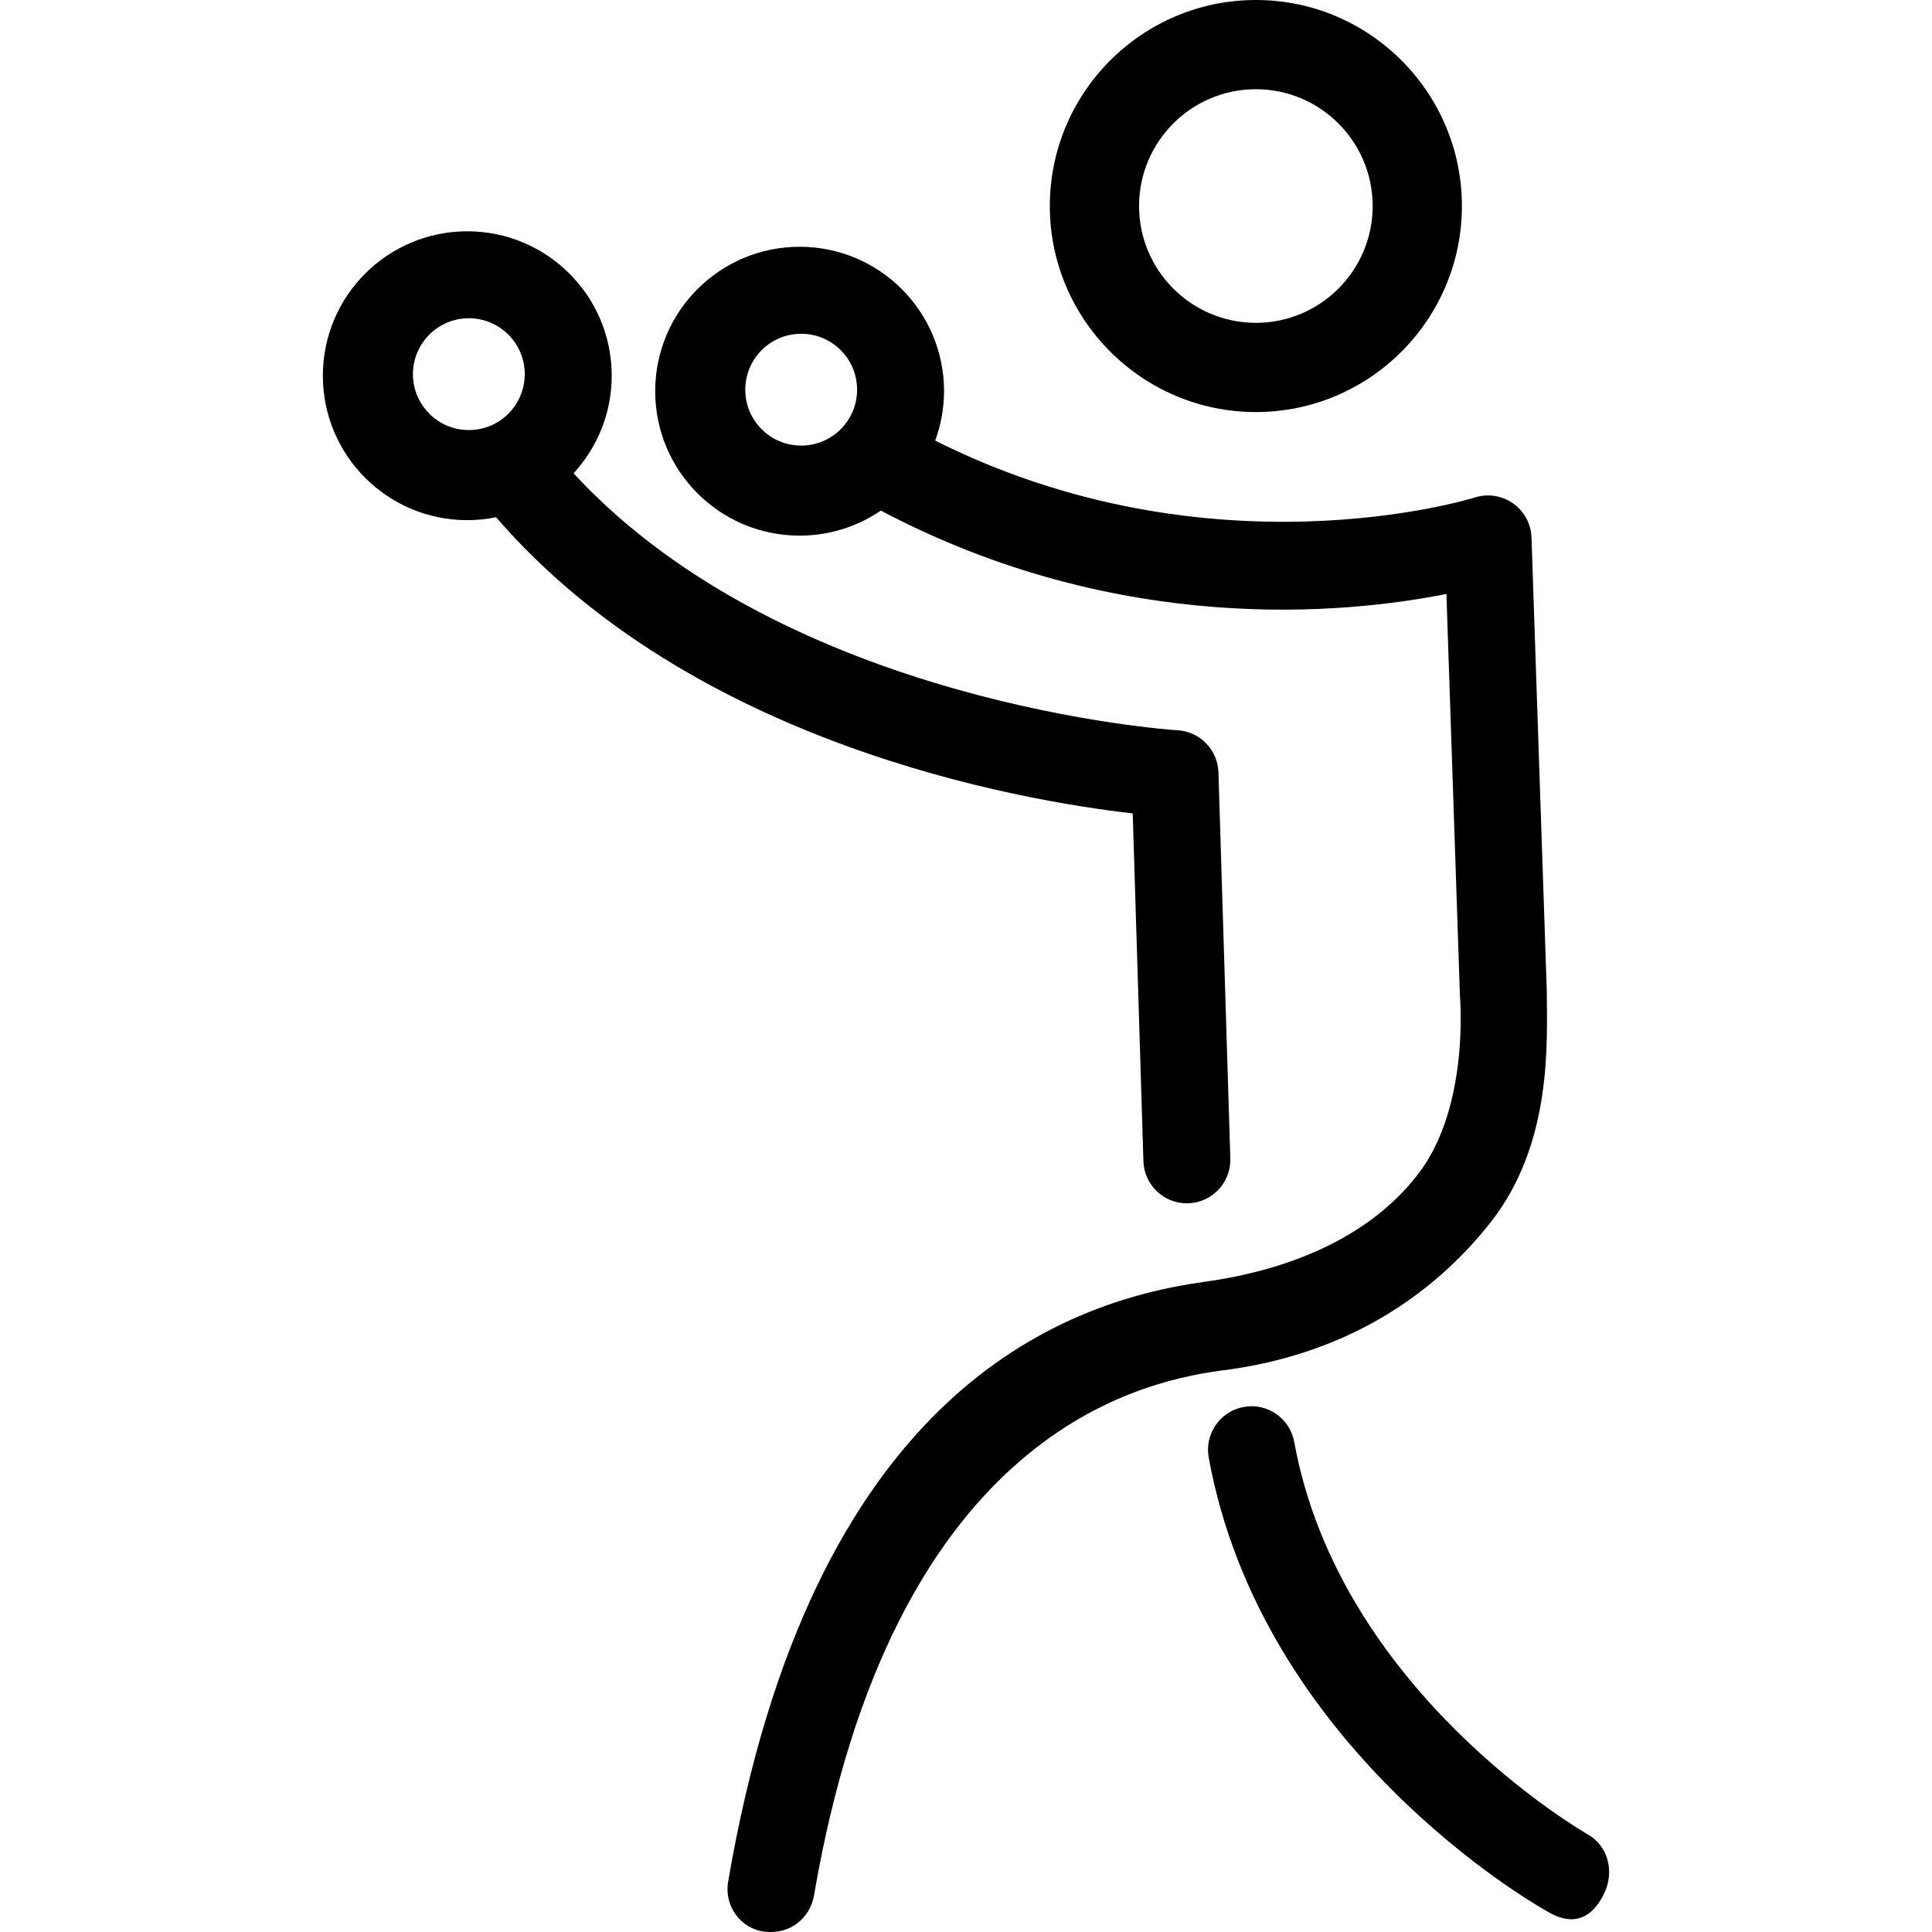 <?xml version="1.0" encoding="UTF-8"?> <!-- Generator: Adobe Illustrator 16.0.0, SVG Export Plug-In . SVG Version: 6.00 Build 0) --> <svg xmlns="http://www.w3.org/2000/svg" xmlns:xlink="http://www.w3.org/1999/xlink" id="Capa_1" x="0px" y="0px" width="155.509px" height="155.509px" viewBox="0 0 155.509 155.509" style="enable-background:new 0 0 155.509 155.509;" xml:space="preserve"> <g> <g> <path d="M119.967,98.406c4.979-6.312,4.563-14.396,4.533-18.725l-1.227-36.422c-0.037-1.098-0.592-2.112-1.489-2.744 c-0.897-0.632-2.045-0.805-3.09-0.467c-0.215,0.069-21.187,6.585-43.419-4.583c0.453-1.242,0.713-2.577,0.713-3.977 c0-6.421-5.204-11.625-11.625-11.625s-11.625,5.204-11.625,11.625c0,6.421,5.204,11.625,11.625,11.625 c2.426,0,4.677-0.745,6.54-2.016c19.177,10.139,37.372,8.334,45.521,6.71l1.088,32.33c0.007,0.163,0.771,8.788-3.221,14.169 c-3.369,4.545-9.277,7.754-17.344,8.869c-11.75,1.625-31.667,9.167-38.342,48.309c-0.325,1.903,1.002,3.768,2.922,3.994 c2.18,0.262,3.701-1.197,3.996-2.922c6.257-36.547,25.507-41.214,32.59-42.214C108.113,109.148,115.235,104.4,119.967,98.406z M64.488,35.866c-2.485,0-4.5-2.015-4.5-4.5c0-2.485,2.015-4.5,4.5-4.5c2.485,0,4.5,2.015,4.5,4.5 C68.988,33.851,66.974,35.866,64.488,35.866z"></path> <path d="M91.174,65.474l0.861,27.989c0.059,1.896,1.613,3.393,3.496,3.393c0.036,0,0.073,0,0.109-0.002 c1.933-0.06,3.449-1.674,3.391-3.604l-0.957-31.084c-0.057-1.812-1.488-3.283-3.3-3.387c-0.328-0.019-31.409-2.034-48.608-20.683 c1.901-2.069,3.072-4.822,3.072-7.854c0-6.421-5.204-11.625-11.625-11.625s-11.625,5.204-11.625,11.625 c0,6.421,5.204,11.625,11.625,11.625c0.794,0,1.568-0.081,2.318-0.232C55.71,59.891,82.019,64.428,91.174,65.474z M33.238,30.116 c0-2.485,2.015-4.5,4.5-4.5c2.485,0,4.5,2.015,4.5,4.5c0,2.485-2.015,4.5-4.5,4.5C35.253,34.616,33.238,32.601,33.238,30.116z"></path> <path d="M127.78,147.639c-0.198-0.111-19.942-11.427-23.606-31.574c-0.344-1.901-2.164-3.168-4.067-2.817 c-1.901,0.347-3.163,2.168-2.817,4.069c4.245,23.351,26.133,35.9,27.062,36.424c0.543,0.307,3.098,2.104,4.768-1.334 C129.959,150.668,129.465,148.587,127.78,147.639z"></path> <path d="M101.088,33.167c9.145,0,16.582-7.438,16.582-16.582C117.67,7.439,110.232,0,101.088,0 c-9.146,0-16.586,7.438-16.586,16.585C84.502,25.729,91.942,33.167,101.088,33.167z M101.088,7.181c5.185,0,9.4,4.219,9.4,9.404 s-4.218,9.401-9.4,9.401c-5.188,0-9.403-4.217-9.403-9.401C91.683,11.4,95.9,7.181,101.088,7.181z"></path> </g> </g> <g> </g> <g> </g> <g> </g> <g> </g> <g> </g> <g> </g> <g> </g> <g> </g> <g> </g> <g> </g> <g> </g> <g> </g> <g> </g> <g> </g> <g> </g> </svg> 